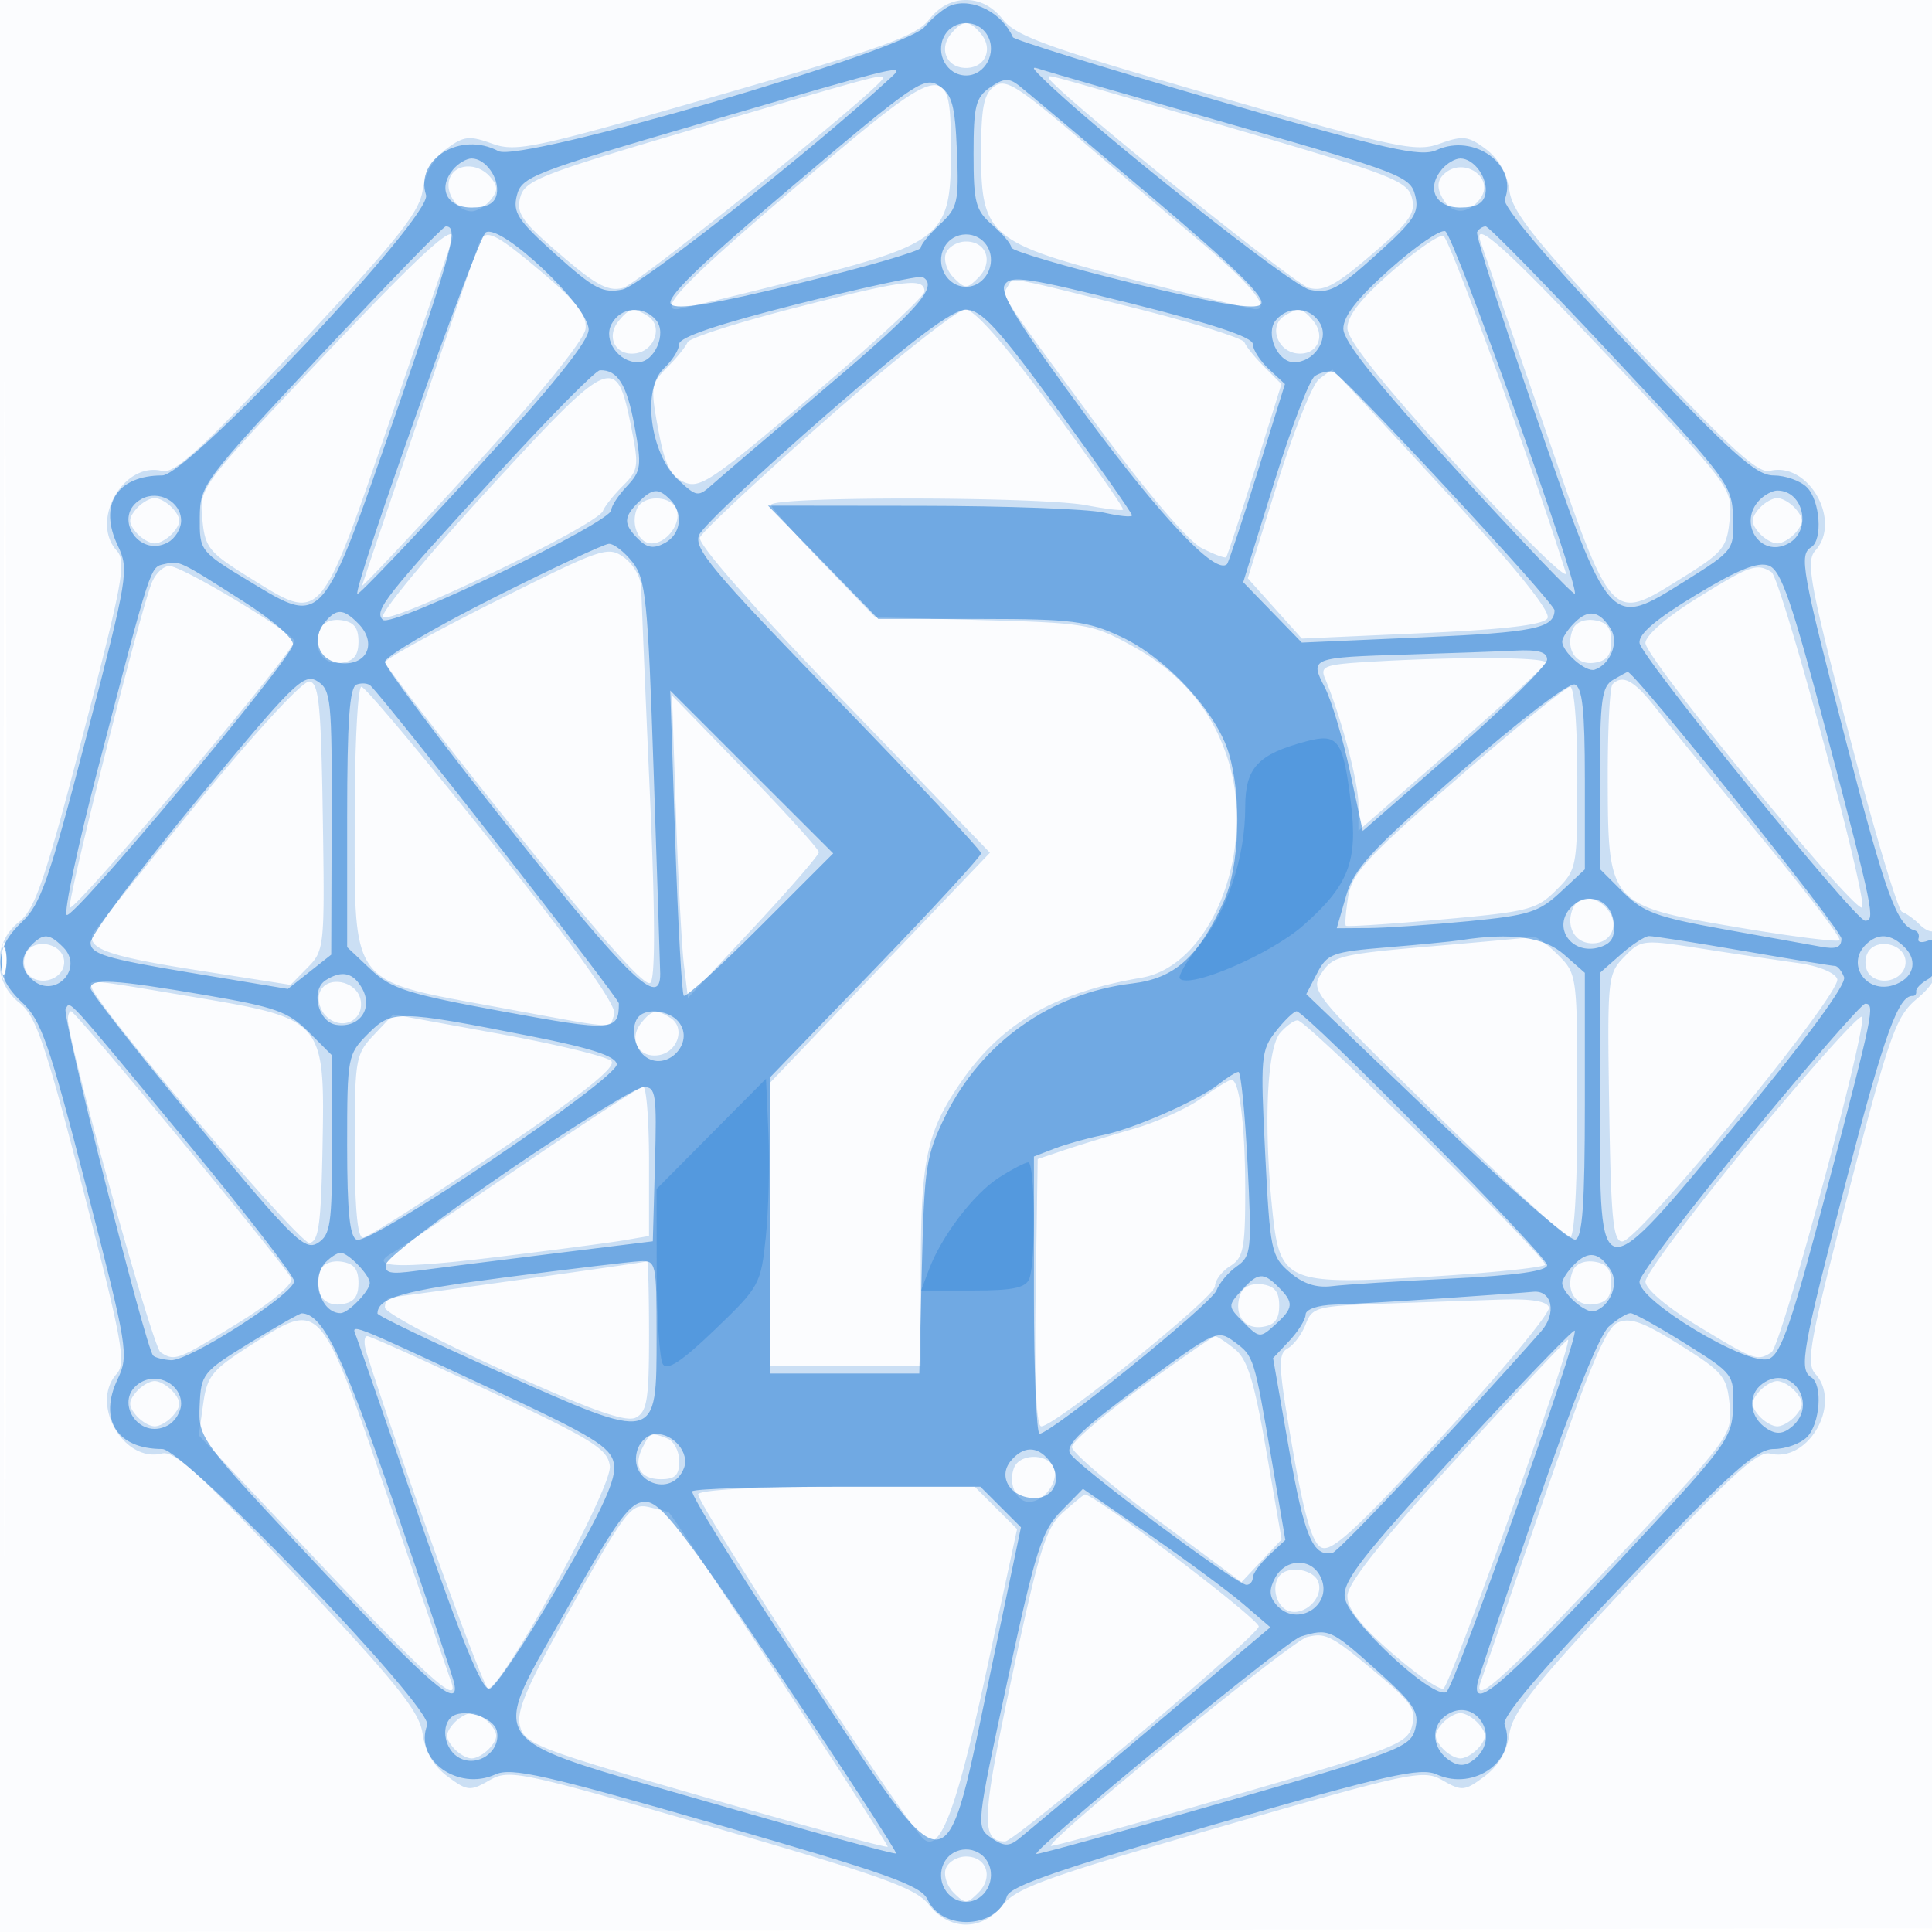 <svg xmlns="http://www.w3.org/2000/svg" width="256" height="256"><path fill-opacity=".016" d="M0 128.004v128.004l128.25-.254 128.25-.254.254-127.75L257.008 0H0v128.004m.485.496c0 70.4.119 99.053.265 63.672.146-35.38.146-92.98 0-128C.604 29.153.485 58.1.485 128.5" fill="#1976D2" fill-rule="evenodd"/><path fill-opacity=".211" d="M123.104 2.595c-1.73 2.199-6.05 3.749-28.251 10.137-24.216 6.967-26.472 7.446-29.649 6.297-3.031-1.096-3.752-1.011-6.072.714C57.443 21 56.321 22.964 56 25.23c-.408 2.881-3.431 6.661-16.481 20.61-12.831 13.715-16.388 16.98-18.044 16.564-5.105-1.281-9.588 6.604-6.005 10.563 1.305 1.442.799 4.196-4.485 24.424-5.043 19.304-6.341 23.101-8.47 24.776-3.49 2.745-3.466 7.94.05 10.706 2.198 1.729 3.408 5.274 8.456 24.792 5.2 20.104 5.72 22.964 4.435 24.384-3.57 3.944.927 11.825 6.018 10.547 1.653-.415 5.223 2.856 18.043 16.531C52.662 223.149 55.589 226.808 56 229.738c.333 2.373 1.436 4.258 3.305 5.648 2.621 1.95 2.985 1.984 5.544.515 2.621-1.504 3.878-1.242 29.466 6.156 22.695 6.561 27.037 8.12 28.779 10.335 2.757 3.505 7.058 3.502 9.819-.009 1.753-2.228 6.029-3.759 28.808-10.318 25.5-7.342 26.877-7.629 29.459-6.147 2.522 1.448 2.903 1.411 5.515-.532 1.862-1.385 2.973-3.278 3.305-5.632.41-2.907 3.377-6.612 16.5-20.598 12.738-13.577 16.417-16.95 18.043-16.548 5.08 1.256 9.56-6.627 6.001-10.559-1.284-1.419-.759-4.28 4.475-24.372 5.388-20.681 6.207-22.996 8.956-25.309 2.329-1.96 3.025-3.369 3.025-6.124 0-1.967-.279-3.299-.619-2.958-.341.34-1.232.005-1.982-.744-.75-.75-1.81-1.516-2.355-1.703-.546-.186-3.684-10.676-6.974-23.309-5.279-20.275-5.81-23.16-4.526-24.579 3.559-3.932-.921-11.815-6.001-10.559-1.626.402-5.305-2.971-18.043-16.548-13.123-13.986-16.09-17.691-16.5-20.598-.322-2.284-1.437-4.242-3.132-5.503-2.32-1.725-3.041-1.81-6.072-.714-3.177 1.149-5.433.67-29.649-6.297-22.201-6.388-26.521-7.938-28.251-10.137C131.55.884 129.882 0 128 0c-1.882 0-3.55.884-4.896 2.595m2.907 1.892C124.349 6.489 125.456 9 128 9s3.651-2.511 1.989-4.513c-1.554-1.873-2.424-1.873-3.978 0M92.549 16.929c-20.964 6.16-23.008 6.957-23.61 9.207-.565 2.112.187 3.191 5.27 7.559 4.789 4.114 6.398 4.97 8.36 4.445C84.588 37.6 117 11.439 117 10.349c0-.586-.768-.379-24.451 6.58M106 24.305C91.238 36.828 87.103 41.051 89.677 40.976c.453-.013 7.59-1.739 15.862-3.834C124.88 32.242 126 31.314 126 20.195c0-12.541-.491-12.44-20 4.11m25.72-12.842c-1.365.998-1.72 2.824-1.72 8.852 0 10.982 1.162 11.937 20.461 16.827 8.272 2.095 15.409 3.821 15.862 3.834 2.125.062-.433-3.151-6.823-8.57a8861.718 8861.718 0 01-16.53-14.068c-8.273-7.059-9.758-7.967-11.25-6.875m7.28-1.114c0 1.09 32.412 27.251 34.431 27.791 1.962.525 3.571-.331 8.36-4.445 5.05-4.34 5.833-5.455 5.279-7.526-.592-2.213-2.759-3.046-24.11-9.273C136.997 9.324 139 9.871 139 10.349M59.59 23.627C58.889 25.452 60.585 28 62.5 28c.69 0 1.815-.675 2.5-1.5.993-1.197.993-1.803 0-3-1.645-1.982-4.628-1.913-5.41.127m131.657-.474c-.794.794-.845 1.73-.165 3 1.196 2.235 3.232 2.379 4.918.347 2.348-2.829-2.123-5.977-4.753-3.347M42.304 47.801C26.43 64.58 26.41 64.608 26.805 68.753c.368 3.861.823 4.415 6.545 7.965 9.262 5.745 8.999 6.043 18.195-20.657 4.274-12.408 7.972-23.123 8.22-23.811 1.27-3.535-3.014.281-17.461 15.551M63.478 32.25C61.773 36.884 48 77.225 48 77.582c0 .245 6.601-6.774 14.668-15.597C71.652 52.16 77.435 45.02 77.59 43.563c.195-1.829-1.141-3.56-5.767-7.472-6.29-5.319-7.583-5.914-8.345-3.841m120.883 3.789c-4.077 3.569-5.85 5.843-5.823 7.469.025 1.588 4.793 7.54 14.859 18.549 8.153 8.916 14.489 15.138 14.08 13.827-4.251-13.651-15.411-44.362-16.218-44.631-.57-.19-3.674 1.963-6.898 4.786m11.887-3.789c.254.688 3.952 11.402 8.217 23.811 9.18 26.702 8.919 26.405 18.185 20.657 5.698-3.536 6.178-4.116 6.54-7.91.388-4.07.297-4.193-15.499-20.951-14.407-15.285-18.764-19.183-17.443-15.607m-70.916 1.328c-.333.867.131 2.314 1.031 3.214 1.516 1.515 1.758 1.515 3.274 0C131.681 34.747 130.743 32 128 32c-1.135 0-2.335.71-2.668 1.578M105.5 40.746c-7.7 1.968-14.179 4.043-14.398 4.61-.218.567-1.43 2.063-2.691 3.324-2.166 2.166-2.233 2.625-1.192 8.22.859 4.62 1.609 6.156 3.407 6.975 2.086.951 3.71-.146 17.09-11.542 8.131-6.926 14.784-13.091 14.784-13.699 0-1.897-2.566-1.578-17 2.112m28-2.746c-.783 1.267-1.11.761 11.815 18.281 6.486 8.791 12.114 15.407 13.888 16.324 1.641.848 3.113 1.397 3.273 1.219.159-.178 1.872-5.411 3.807-11.629l3.517-11.304-2.252-2.252c-1.239-1.239-2.432-2.714-2.65-3.277-.219-.564-7.025-2.676-15.125-4.693-16.827-4.192-15.469-3.97-16.273-2.669m-51.489 4.487c-1.782 2.147-.463 4.716 2.224 4.333 2.563-.365 3.638-3.652 1.613-4.935-1.874-1.188-2.423-1.102-3.837.602m27.666 12.932c-9.021 7.931-16.639 15.04-16.931 15.799-.325.848 6.984 9.171 18.949 21.577l19.478 20.196-14.585 15.255-14.585 15.254-.001 18.75L102 181h20l.006-12.75c.006-14.646.784-18.276 5.331-24.873 5.384-7.813 12.383-11.86 23.917-13.828 9.332-1.593 15.375-17.116 11.364-29.192-2.172-6.54-6.249-11.289-12.762-14.864-5.085-2.791-6.077-2.96-19.62-3.328l-14.264-.388-6.736-6.962c-3.705-3.829-6.886-7.379-7.069-7.889-.425-1.181 35.7-1.154 41.833.031 2.475.478 4.637.734 4.805.568.168-.167-4.05-6.203-9.374-13.414C133.123 45.568 129.111 41 127.914 41c-1.01 0-9.217 6.489-18.237 14.419m60.475-13.534c-2.025 1.283-.95 4.57 1.613 4.935 2.687.383 4.006-2.186 2.224-4.333-1.414-1.704-1.963-1.79-3.837-.602M64.781 64.765c-7.949 8.654-14.268 16.284-14.043 16.955.449 1.341 28.46-12.136 29.16-14.03.218-.592 1.4-2.079 2.626-3.305 2.09-2.09 2.158-2.582 1.097-7.88-1.944-9.705-2.606-9.414-18.84 8.26M174.776 50.25c-.884.688-3.369 6.903-5.523 13.811l-3.916 12.561 3.582 3.996 3.581 3.996 15.884-.714c11.047-.497 16.121-1.099 16.663-1.976.517-.837-4.12-6.595-13.764-17.093C183.284 56.124 176.659 49 176.561 49c-.098 0-.902.563-1.785 1.25M18 67.5c-.993 1.197-.993 1.803 0 3 .685.825 1.81 1.5 2.5 1.5s1.815-.675 2.5-1.5c.993-1.197.993-1.803 0-3-.685-.825-1.81-1.5-2.5-1.5s-1.815.675-2.5 1.5m66.362 0c-.793 2.064.282 4.5 1.984 4.5 2.002 0 3.984-2.698 3.297-4.487-.749-1.954-4.533-1.963-5.281-.013M233 67.5c-.993 1.197-.993 1.803 0 3 .685.825 1.81 1.5 2.5 1.5s1.815-.675 2.5-1.5c.993-1.197.993-1.803 0-3-.685-.825-1.81-1.5-2.5-1.5s-1.815.675-2.5 1.5M65.731 79.634c-8.102 4.059-14.725 7.714-14.717 8.123.008.408 7.697 10.357 17.087 22.106 11.421 14.293 17.404 21.032 18.076 20.36.671-.671.642-9.113-.087-25.504-.599-13.476-1.104-25.563-1.121-26.86-.018-1.298-1.039-3.089-2.269-3.981-2.144-1.555-2.85-1.315-16.969 5.756m-45.657-2.329c-1.758 4.624-11.163 41.928-10.826 42.94C9.58 121.239 39 86.345 39 84.958 39 83.934 24.149 75 22.448 75c-.823 0-1.892 1.037-2.374 2.305m204.705 2.018c-3.966 2.465-6.732 4.875-6.75 5.881-.034 1.994 28.249 36.462 28.732 35.014.58-1.742-10.757-43.597-12.029-44.405-1.943-1.234-2.816-.926-9.953 3.51M42.389 83.43c-.996 2.595.399 4.739 2.857 4.39 1.652-.235 2.254-.987 2.254-2.82 0-1.833-.602-2.585-2.254-2.82-1.353-.192-2.496.308-2.857 1.25m166 0c-.996 2.595.399 4.739 2.857 4.39 1.652-.235 2.254-.987 2.254-2.82 0-1.833-.602-2.585-2.254-2.82-1.353-.192-2.496.308-2.857 1.25m-27.726 4.312c-5.032.313-5.739.597-5.125 2.06 2.168 5.171 4.462 13.821 4.462 16.827v3.45l12.25-10.69c6.738-5.879 12.4-11.072 12.583-11.539.32-.816-11.926-.871-24.17-.108M26 106.591c-7.425 9.08-13.605 16.825-13.734 17.21-.645 1.93 2.289 2.943 13.734 4.738l12.5 1.961 2.273-2.308c2.214-2.248 2.266-2.764 2-19.987-.229-14.808-.517-17.716-1.773-17.902-.874-.13-7.138 6.672-15 16.288m187.667-15.924c-.367.366-.653 6.104-.635 12.75.043 16.447.163 16.581 17.444 19.501 7.029 1.188 13.001 1.938 13.271 1.668.271-.27-4.399-6.403-10.378-13.629-5.978-7.226-12.219-14.881-13.869-17.01-2.921-3.771-4.471-4.642-5.833-3.28M47 108.455c0 22.396-.773 21.373 18.877 24.988 16.451 3.026 14.77 2.92 15.515.977.409-1.064-4.812-8.404-16.002-22.5C56.255 100.414 48.38 91 47.89 91c-.489 0-.89 7.855-.89 17.455m146.16-5.347c-12.045 10.467-14.012 12.594-14.516 15.697-.32 1.975-.459 3.713-.309 3.863.151.151 5.856-.223 12.68-.831 11.533-1.027 12.602-1.3 15.196-3.894 2.744-2.744 2.789-2.983 2.789-14.866 0-6.992-.401-12.077-.954-12.077-.524 0-7.223 5.449-14.886 12.108m-103.593 4.717c.289 8.621.766 17.639 1.058 20.039l.532 4.365 8.671-9.293c4.77-5.111 8.672-9.617 8.672-10.013 0-.395-4.378-5.231-9.73-10.746L89.04 92.15l.527 15.675M208.362 120.5c-.898 2.339.369 4.5 2.638 4.5 2.544 0 3.651-2.511 1.989-4.513-1.587-1.913-3.891-1.907-4.627.013m-208.11 7c.011 2.2.216 2.982.455 1.738.239-1.244.23-3.044-.02-4s-.446.062-.435 2.262m189.363-2.103c-11.872 1.016-13.009 1.291-14.466 3.494-1.565 2.368-1.417 2.552 15.148 18.75C199.498 156.639 207.47 164 208.013 164c.612 0 .987-6.639.987-17.455 0-17.368-.013-17.467-2.545-20-1.4-1.4-2.863-2.479-3.25-2.398-.388.081-6.503.643-13.59 1.25m25.612 1.386c-2.213 2.272-2.266 2.795-2 20.025.227 14.711.519 17.692 1.732 17.692 2.162 0 29.176-32.985 28.486-34.783-.331-.861-2.518-1.743-5.256-2.117-2.579-.353-8.289-1.206-12.689-1.896-7.853-1.231-8.042-1.211-10.273 1.079m-211.864-.286c-.346.901-.167 2.099.398 2.664 1.63 1.63 4.739.531 4.739-1.675 0-2.543-4.228-3.358-5.137-.989m244 0c-.346.901-.167 2.099.398 2.664 1.63 1.63 4.739.531 4.739-1.675 0-2.543-4.228-3.358-5.137-.989m-235.196 4.415c1.06 2.903 27.57 33.958 28.833 33.778 1.227-.176 1.543-2.486 1.736-12.702.319-16.851.226-16.96-16.984-19.867-14.465-2.444-14.022-2.405-13.585-1.209m30.192.595c-.348.907.024 2.305.827 3.107 2.001 2.001 5.002.707 4.617-1.991-.379-2.658-4.526-3.508-5.444-1.116M9 135.046c0 3.086 11.226 43.479 12.268 44.141 1.913 1.215 2.205 1.105 10.247-3.858 4.505-2.78 7.373-5.179 7.086-5.926C38.051 167.968 10.046 134 9.414 134c-.228 0-.414.471-.414 1.046m40.55 2.073c-2.444 2.589-2.55 3.205-2.55 14.791 0 8.021.365 12.09 1.084 12.09.597 0 8.486-5.026 17.532-11.169 11.754-7.981 16.141-11.477 15.374-12.25-.59-.594-7.332-2.225-14.981-3.622L52.1 134.417l-2.55 2.702m35.461-1.632c-1.782 2.147-.463 4.716 2.224 4.333 2.563-.365 3.638-3.652 1.613-4.935-1.874-1.188-2.423-1.102-3.837.602m147.193 15.441c-7.812 9.463-14.191 17.962-14.174 18.888.017.997 2.885 3.418 7.026 5.934 7.46 4.531 7.776 4.644 9.676 3.437 1.29-.819 12.605-42.675 12.015-44.445-.186-.56-6.731 6.724-14.543 16.186m-62.527-14.124c-1.813 2.003-2.269 12.245-1.06 23.799.972 9.293 1.942 9.701 20.409 8.588 8.262-.498 15.333-1.216 15.712-1.596.584-.584-30.722-31.568-32.705-32.369-.374-.151-1.434.559-2.356 1.578m-10.562 8.773c-1.862 1.323-5.912 3.136-9 4.028-3.088.892-7.19 2.152-9.115 2.799l-3.5 1.177-.273 17.71c-.178 11.547.082 17.709.747 17.709 1.804 0 23.026-17.122 23.026-18.578 0-.773.9-1.967 2-2.654 1.749-1.092 2-2.332 2-9.884 0-8.867-.771-14.95-1.875-14.798-.344.047-2.148 1.168-4.01 2.491m-90.142 8.995c-8.51 5.814-16.144 10.955-16.965 11.425-3.465 1.982.752 2.161 13.705.58 7.583-.925 15.25-1.933 17.037-2.241l3.25-.559v-9.888c0-5.439-.35-9.889-.777-9.889-.428 0-7.741 4.757-16.25 10.572M42.389 168.43c-.996 2.595.399 4.739 2.857 4.39 1.652-.235 2.254-.987 2.254-2.82 0-1.833-.602-2.585-2.254-2.82-1.353-.192-2.496.308-2.857 1.25M69 169.559c-9.075 1.259-16.837 2.323-17.25 2.365-.413.042-.748.639-.746 1.326.003.688 7.09 4.454 15.75 8.37 11.674 5.278 16.199 6.885 17.496 6.214 1.489-.769 1.75-2.39 1.75-10.869 0-5.481-.112-9.904-.25-9.83-.138.074-7.675 1.165-16.75 2.424m139.389-1.129c-.996 2.595.399 4.739 2.857 4.39 1.652-.235 2.254-.987 2.254-2.82 0-1.833-.602-2.585-2.254-2.82-1.353-.192-2.496.308-2.857 1.25m-44 3c-.996 2.595.399 4.739 2.857 4.39 1.652-.235 2.254-.987 2.254-2.82 0-1.833-.602-2.585-2.254-2.82-1.353-.192-2.496.308-2.857 1.25m18.822 1.316c-8.723.31-9.345.475-10.195 2.711-.498 1.31-1.578 2.758-2.401 3.219-1.313.735-1.236 2.335.638 13.148 1.548 8.937 2.591 12.557 3.804 13.206 1.349.722 4.464-2.141 16.136-14.831 7.956-8.649 14.279-16.282 14.053-16.962-.279-.836-2.413-1.17-6.579-1.029-3.392.114-10.347.356-15.456.538M33.495 178.08c-5.429 3.454-6.05 4.205-6.575 7.962l-.58 4.148 15.953 16.905c14.505 15.372 18.757 19.184 17.462 15.655-.252-.687-3.944-11.435-8.205-23.884-9.173-26.802-8.968-26.567-18.055-20.786m180.862-2.826c-1.585.707-3.863 6.15-9.867 23.583-4.293 12.465-8.007 23.226-8.255 23.913-1.276 3.55 3.017-.302 17.447-15.658 15.728-16.737 15.885-16.948 15.503-20.951-.356-3.73-.865-4.344-6.577-7.925-4.874-3.056-6.628-3.686-8.251-2.962M48.571 179.25c4.075 12.997 15.366 44.229 16.075 44.465 1.614.538 16.505-26.595 16.163-29.449-.271-2.258-2.198-3.46-15.809-9.867-8.525-4.013-15.868-7.32-16.317-7.348-.45-.028-.5.961-.112 2.199m102.714 4.546c-5.068 3.687-9.231 7.26-9.25 7.939-.019.679 5.028 4.986 11.215 9.571l11.25 8.336 2.659-2.83 2.66-2.83-2.031-11.741c-1.597-9.23-2.487-12.111-4.16-13.469-1.17-.95-2.353-1.717-2.628-1.704-.275.013-4.647 3.041-9.715 6.728m41.754 9.407c-9.954 10.918-14.473 16.603-14.5 18.244-.028 1.682 1.685 3.893 5.822 7.514 3.224 2.823 6.325 4.977 6.891 4.788.917-.305 17.166-45.794 16.513-46.229-.146-.097-6.772 6.96-14.726 15.683M18 184.5c-.993 1.197-.993 1.803 0 3 .685.825 1.81 1.5 2.5 1.5s1.815-.675 2.5-1.5c.993-1.197.993-1.803 0-3-.685-.825-1.81-1.5-2.5-1.5s-1.815.675-2.5 1.5m215 0c-.993 1.197-.993 1.803 0 3 .685.825 1.81 1.5 2.5 1.5s1.815-.675 2.5-1.5c.993-1.197.993-1.803 0-3-.685-.825-1.81-1.5-2.5-1.5s-1.815.675-2.5 1.5m-147.83 7.25c-1.312 2.551-.347 4.25 2.413 4.25 1.883 0 2.417-.529 2.417-2.393 0-1.316-.712-2.666-1.582-3-2.189-.84-2.236-.824-3.248 1.143m49.192 2.75c-.793 2.064.282 4.5 1.984 4.5 2.002 0 3.984-2.698 3.297-4.487-.749-1.954-4.533-1.963-5.281-.013m-41.848 3.477c-.472.765 26.01 41.387 29.649 45.48 2.253 2.533 4.475-3.153 8.47-21.68l4.134-19.164-2.807-2.807-2.806-2.806h-18.018c-10.652 0-18.265.399-18.622.977m48.372 2.389c-2.277 2.007-3.146 4.787-6.752 21.613-4.084 19.052-4.213 22.021-.956 22.021 1.325 0 33.262-27.047 33.61-28.464.218-.884-21.893-17.667-23.06-17.504-.126.017-1.404 1.068-2.842 2.334m-65.022 12.298c-6.075 10.777-7.497 14.063-6.957 16.082.63 2.356 2.388 3.029 24.543 9.406 13.125 3.777 24.003 6.728 24.175 6.557.221-.222-28.029-43.379-29.011-44.318-.063-.06-1.239-.371-2.614-.691-2.328-.541-3.025.35-10.136 12.964m93.803-3.997c-1.267 1.266-.661 4.121 1.011 4.763 2.124.815 4.793-1.761 3.99-3.852-.608-1.584-3.755-2.158-5.001-.911m3.523 8.252c-2.038.513-34.565 27.04-33.931 27.673.137.137 10.804-2.805 23.705-6.539 21.679-6.275 23.506-6.98 24.129-9.307.571-2.135-.023-3.106-3.903-6.382-6.724-5.678-7.466-6.082-10-5.445M60 228.5c-.993 1.197-.993 1.803 0 3 .685.825 1.81 1.5 2.5 1.5s1.815-.675 2.5-1.5c.993-1.197.993-1.803 0-3-.685-.825-1.81-1.5-2.5-1.5s-1.815.675-2.5 1.5m131 0c-.993 1.197-.993 1.803 0 3 .685.825 1.81 1.5 2.5 1.5s1.815-.675 2.5-1.5c.993-1.197.993-1.803 0-3-.685-.825-1.81-1.5-2.5-1.5s-1.815.675-2.5 1.5m-65.668 19.078c-.333.867.131 2.314 1.031 3.214 1.516 1.515 1.758 1.515 3.274 0 2.044-2.045 1.106-4.792-1.637-4.792-1.135 0-2.335.71-2.668 1.578" fill="#1976D2" fill-rule="evenodd"/><path fill-opacity=".505" d="M126 .72c-.825.297-2.4 1.581-3.5 2.851-2.779 3.209-53.554 18.006-56.457 16.452-4.989-2.67-11.109 1.044-9.592 5.822C57.321 28.587 24.943 63 21.493 63c-5.998 0-8.464 3.897-5.885 9.303 1.51 3.167 1.363 4.062-4.143 25.24-4.966 19.106-6.081 22.307-8.586 24.651-3.762 3.519-3.752 7.109.028 10.612 2.551 2.364 3.601 5.386 8.575 24.676 5.448 21.134 5.607 22.108 4.113 25.24-2.565 5.38-.088 9.278 5.896 9.278 2.966 0 35.958 34.387 35.111 36.595-1.754 4.57 4.077 8.784 9.031 6.527 2.114-.964 6.502.025 29.378 6.621 22.788 6.569 27.049 8.092 27.907 9.977 1.902 4.174 9.117 3.852 10.512-.469.427-1.325 7.119-3.638 27.508-9.507 22.919-6.597 27.314-7.586 29.429-6.623 5.007 2.282 10.782-1.964 8.997-6.614-.389-1.015 4.915-7.257 16.152-19.009C229.407 194.971 232.724 192 235.053 192c1.542 0 3.511-.707 4.376-1.571 1.749-1.749 2.125-6.969.571-7.929-1.673-1.034-1.213-3.611 4.681-26.214 5.039-19.325 6.889-24.448 8.783-24.322.295.02.496-.261.446-.624-.049-.363.626-1.061 1.5-1.55 2.138-1.196 2.183-5.955.049-5.136-.847.325-1.41.199-1.25-.281.16-.48-.063-.969-.495-1.087-2.347-.64-3.846-4.753-9.035-24.786-5.955-22.994-6.314-24.989-4.679-26 1.554-.96 1.178-6.18-.571-7.929-.865-.864-2.849-1.571-4.41-1.571-2.377 0-5.539-2.851-19.502-17.586-10.5-11.081-16.463-18.113-16.119-19.009 1.754-4.572-4.077-8.784-9.034-6.525-2.119.965-6.453-.013-29.176-6.588-14.679-4.246-26.817-8.011-26.974-8.365-1.45-3.262-5.329-5.249-8.214-4.207m-.88 4.056c-1.242 2.32.368 5.224 2.895 5.224 2.503 0 4.124-3 2.851-5.276-1.255-2.242-4.534-2.213-5.746.052M93.324 16.223c-22.735 6.63-24.215 7.206-24.835 9.664-.572 2.27.107 3.3 5.176 7.853 5.068 4.552 6.228 5.159 8.821 4.619 2.361-.492 25.122-18.46 35.478-28.009 2.082-1.919 2.052-1.912-24.64 5.873M138 10.208c6.919 6.883 33.101 27.653 35.514 28.174 2.608.564 3.726-.022 8.828-4.618 5.098-4.594 5.757-5.599 5.171-7.896-.633-2.485-1.993-3.009-24.342-9.383-13.019-3.713-24.346-6.98-25.171-7.26-1.333-.452-1.333-.343 0 .983m-32.918 14.395c-12.47 10.568-16.953 14.926-16.164 15.715.789.789 5.528.007 17.087-2.819 8.797-2.151 15.995-4.25 15.995-4.665 0-.414 1.146-1.816 2.547-3.115 2.349-2.178 2.525-2.932 2.25-9.673-.248-6.104-.64-7.538-2.378-8.688-1.941-1.285-3.245-.391-19.337 13.245m26.1-13.018c-1.902 1.332-2.182 2.46-2.182 8.791 0 6.501.262 7.491 2.5 9.437 1.375 1.196 2.5 2.534 2.5 2.974 0 .441 7.198 2.561 15.995 4.712 11.453 2.8 16.302 3.604 17.075 2.831.773-.773-3.414-4.881-14.745-14.463-8.704-7.361-16.531-13.929-17.393-14.597-1.248-.966-2.013-.901-3.75.315M60.04 22.452c-2.082 2.509-.845 5.048 2.46 5.048 2.066 0 3.078-.548 3.319-1.798C66.216 23.64 64.352 21 62.5 21c-.69 0-1.797.653-2.46 1.452m131 0c-2.082 2.509-.845 5.048 2.46 5.048 2.066 0 3.078-.548 3.319-1.798.397-2.062-1.467-4.702-3.319-4.702-.69 0-1.797.653-2.46 1.452M42.482 47.081c-15.634 16.71-15.983 17.179-16.01 21.52-.028 4.417.004 4.457 6.706 8.506 9.686 5.853 9.43 6.151 19.369-22.594C60.031 32.869 60.794 30 59.066 30c-.331 0-7.793 7.687-16.584 17.081m21.879-16.285c-1.094.696-17.632 47.266-17.007 47.892.178.178 7.147-7.116 15.485-16.209C73.082 51.31 78 45.211 78 43.677c0-3.114-11.668-14.134-13.639-12.881m119.799 4.877c-4.303 3.833-6.16 6.208-6.16 7.881 0 1.692 4.439 7.234 15.161 18.925 8.338 9.093 15.315 16.378 15.503 16.19.714-.714-16.045-47.601-17.167-48.032-.647-.248-3.949 2.018-7.337 5.036m11.565-4.923c-.217.413 3.247 11.243 7.697 24.067 9.924 28.601 9.81 28.473 19.751 22.24 6.583-4.127 6.607-4.16 6.467-8.549-.135-4.251-.705-5.01-16.09-21.457C204.777 37.673 197.266 30 196.859 30c-.408 0-.918.337-1.134.75m-70.605 2.026c-1.242 2.32.368 5.224 2.895 5.224 2.503 0 4.124-3 2.851-5.276-1.255-2.242-4.534-2.213-5.746.052m-19.37 7.494C95.207 42.925 90 44.681 90 45.58c0 .738-.923 2.202-2.051 3.253-2.914 2.715-1.805 11.292 1.904 14.732 2.498 2.315 2.631 2.332 4.609.568 1.121-.999 8.001-6.87 15.288-13.047 12.068-10.229 14.654-13.204 12.5-14.376-.412-.224-7.838 1.378-16.5 3.56m27.356-2.495c-.64 1.144 2.196 5.678 10.948 17.505 10.036 13.56 17.06 20.939 18.532 19.468.198-.199 2.006-5.647 4.018-12.108l3.659-11.747-2.132-1.985c-1.172-1.092-2.131-2.587-2.131-3.322 0-.893-5.316-2.668-16.015-5.346-14.025-3.511-16.122-3.817-16.879-2.465m-52.069 5.156C79.899 45.057 81.93 48 84.536 48c2.192 0 3.851-3.829 2.411-5.564-1.686-2.032-4.692-1.78-5.91.495m28.496 11.986c-8.782 7.639-16.379 14.813-16.883 15.942-.795 1.782 1.604 4.648 18.217 21.764C121.39 103.465 130 112.663 130 113.063c0 .4-6.3 7.252-14 15.226l-14 14.5V182h19.812l.344-14.25c.318-13.19.551-14.671 3.124-19.911 4.776-9.726 13.996-16.255 24.752-17.529 5.608-.664 8.759-3.479 12.101-10.81 2.114-4.639 2.438-13.862.691-19.693-1.635-5.458-8.287-12.648-14.286-15.441-4.502-2.097-6.481-2.348-18.606-2.356L116.364 82l-7.298-7.5-7.299-7.5 20.367.024c11.201.013 22.054.416 24.116.895 2.063.479 3.75.643 3.75.366s-4.387-6.519-9.75-13.87c-7.998-10.964-10.199-13.368-12.25-13.377-1.789-.008-7.042 3.94-18.467 13.879m59.52-12.481c-1.44 1.735.219 5.564 2.411 5.564 2.606 0 4.637-2.943 3.499-5.069-1.218-2.275-4.224-2.527-5.91-.495M66.5 62.166C50.829 79.249 49.514 80.914 50.735 82.135 51.842 83.242 81 69.219 81 67.58c0-.523.932-1.943 2.071-3.156 1.897-2.019 1.981-2.692.998-8.006-1.008-5.456-2.23-7.424-4.569-7.36-.55.015-6.4 5.913-13 13.108m107.729-12.343c-.699.451-3.121 6.783-5.383 14.07l-4.113 13.25 3.884 4.002 3.883 4.002 16-.703c14.746-.648 17.426-1.195 17.485-3.566.025-1.02-28.137-31.357-29.36-31.627-.619-.137-1.697.121-2.396.572M18.724 66.134c-3.886 2.175-.43 7.849 3.5 5.746C23.201 71.357 24 70.061 24 69c0-2.515-2.995-4.142-5.276-2.866m65.847.437c-1.973 1.974-1.973 2.884-.002 4.856 1.185 1.184 2.043 1.316 3.5.536 2.177-1.165 2.532-3.962.731-5.763-1.581-1.581-2.343-1.515-4.229.371M233.2 66.2c-3.019 3.019.047 7.808 3.736 5.834C240.125 70.328 239.037 65 235.5 65c-.605 0-1.64.54-2.3 1.2M65.25 79.291C57.412 83.238 51 87.024 51 87.704c0 .681 7.521 10.715 16.714 22.299 15.631 19.696 19.831 23.73 19.765 18.983-.011-.817-.402-12.855-.868-26.751-.765-22.802-1.038-25.508-2.802-27.75-1.075-1.367-2.484-2.459-3.132-2.427-.647.031-7.589 3.286-15.427 7.233m-43.48-4.546c-1.892.431-1.67-.256-8.835 27.255-2.649 10.175-4.492 18.829-4.095 19.231.765.774 29.436-33.461 29.976-35.793.181-.781-2.605-3.229-6.5-5.712-8.677-5.531-8.497-5.447-10.546-4.981m202.919 4.107c-5.303 3.206-7.612 5.178-7.439 6.355.287 1.957 28.588 36.793 29.891 36.793 1.371 0 1.099-1.331-4.99-24.41-4.737-17.951-6.142-22.042-7.777-22.647-1.452-.537-4.093.529-9.685 3.909m-181.649 3.6c-1.809 2.18-.835 5.003 1.857 5.385 3.7.526 5.201-2.596 2.532-5.266-1.949-1.948-2.851-1.973-4.389-.119m165.576.075C207.727 83.416 207 84.529 207 85c0 1.389 3.14 4.12 4.295 3.735 2.1-.7 3.254-3.641 2.128-5.425-1.518-2.408-2.949-2.641-4.807-.783M186.5 86.725c-12.865.394-12.983.441-10.963 4.347.884 1.709 2.378 6.69 3.32 11.069l1.713 7.962 12.215-10.659C199.503 93.581 205 88.158 205 87.392c0-1.004-1.185-1.334-4.25-1.183-2.338.115-8.75.348-14.25.516M26.044 106.087C18.32 115.465 12 123.936 12 124.912c0 1.498 2.037 2.114 13.07 3.949l13.071 2.175 2.874-2.268 2.874-2.268.056-17.509c.051-16.329-.077-17.592-1.901-18.732-1.787-1.115-3.175.258-16 15.828M213.75 90.08c-1.513.881-1.75 2.647-1.75 13.047v12.027l3.068 3.068c2.645 2.645 4.475 3.32 13.25 4.89 5.6 1.001 11.42 2.05 12.932 2.329 2.051.38 2.75.109 2.75-1.066 0-1.19-27.501-35.496-28.333-35.345-.092.017-.954.489-1.917 1.05m-166.5.628c-.934.343-1.25 4.804-1.25 17.629v17.169l3.106 2.932c2.733 2.58 4.829 3.249 17.459 5.574C81.211 136.708 82 136.654 82 132.946c0-.695-30.262-39.412-32.884-42.071-.339-.344-1.178-.419-1.866-.167m146.21 11.638c-11.89 10.412-14.055 12.763-15.106 16.404l-1.227 4.25 4.186-.027c2.303-.015 8.255-.421 13.227-.902 8.054-.78 9.39-1.203 12.25-3.875l3.21-2.998v-11.992c0-9.058-.326-12.117-1.33-12.503-.75-.287-7.389 4.795-15.21 11.643m-103.986 9.139c.365 10.992.875 20.197 1.133 20.455.259.259 4.819-3.879 10.134-9.194l9.665-9.665-10.798-10.79L88.81 91.5l.664 19.985m118.764 8.677c-2.679 2.679.036 6.52 3.772 5.335 1.57-.498 2.028-1.347 1.798-3.333-.343-2.968-3.477-4.095-5.57-2.002M4.2 125.2c-1.582 1.582-1.519 3.291.173 4.695 2.992 2.483 6.761-1.618 4.013-4.366-1.843-1.843-2.612-1.903-4.186-.329m189.3-.616c-1.1.171-5.496.599-9.769.951-7.193.592-7.876.845-9.205 3.414l-1.435 2.776 17.205 16.474c9.462 9.061 17.767 16.285 18.454 16.054.936-.314 1.25-4.803 1.25-17.884v-17.465l-2.75-2.42c-2.662-2.343-7.029-2.947-13.75-1.9m21.25 1.9l-2.75 2.42v17.513c0 24.743-.354 24.703 18.397 2.055 9.135-11.035 14.307-18.079 13.953-19.003-.31-.808-.853-1.472-1.207-1.476-.354-.003-5.818-.9-12.143-1.993-6.325-1.093-11.95-1.976-12.5-1.962-.55.014-2.238 1.114-3.75 2.446m32.45-1.284c-2.583 2.583.085 6.479 3.66 5.345 2.668-.847 3.374-3.168 1.526-5.016-1.839-1.839-3.567-1.948-5.186-.329M.195 127.5c.02 1.65.244 2.204.498 1.231.254-.973.237-2.323-.037-3-.274-.677-.481.119-.461 1.769m42.968 2.378c-2.054 1.302-1.027 5.57 1.425 5.92 3.002.429 4.851-2.11 3.446-4.734-1.175-2.195-2.695-2.565-4.871-1.186M12 130.954c0 .525 6.342 8.602 14.094 17.95 12.714 15.33 14.281 16.879 16 15.805 1.7-1.062 1.906-2.468 1.906-13.026v-11.837l-3.089-3.089c-2.71-2.71-4.395-3.312-13.75-4.914C15.062 129.772 12 129.592 12 130.954m-3.309 2.737c-.517.837 10.626 44.959 11.601 45.934.265.265 1.32.538 2.345.606 2.385.158 16.371-8.809 16.337-10.474-.014-.692-6.351-8.907-14.081-18.257-16.568-20.04-15.529-18.898-16.202-17.809m223.208 16.81c-7.92 9.625-14.512 18.288-14.649 19.25-.356 2.49 14.335 11.338 17.117 10.309 1.628-.602 3.039-4.72 7.758-22.648 6.116-23.234 6.359-24.412 5.024-24.412-.468 0-7.331 7.875-15.25 17.501M48.75 137c-2.694 2.713-2.75 3.016-2.75 14.778 0 8.768.342 12.139 1.267 12.494 1.897.728 34.749-21.458 34.46-23.272-.17-1.067-3.411-2.125-11.233-3.667-17.849-3.518-18.571-3.529-21.744-.333m35.917-2.333c-1.13 1.13-.739 4.029.706 5.228 2.816 2.337 6.859-1.706 4.522-4.522-1.199-1.445-4.098-1.836-5.228-.706m84.388 1.99c-1.972 2.507-2.052 3.424-1.411 16.187.647 12.895.8 13.634 3.251 15.742 1.763 1.516 3.521 2.094 5.589 1.837 1.659-.207 8.754-.657 15.766-1 8.651-.424 12.75-.997 12.75-1.785 0-1.2-32.004-33.638-33.188-33.638-.367 0-1.607 1.196-2.757 2.657m-7.555 6.987c-2.828 2.234-11.359 5.971-15.5 6.789-1.925.381-4.738 1.169-6.25 1.751l-2.75 1.059v18.378c0 10.109.338 18.37.75 18.359 1.53-.041 22.775-17.245 23.428-18.973.373-.986 1.593-2.433 2.71-3.216 1.915-1.341 1.997-2.125 1.419-13.607-.337-6.701-.881-12.17-1.21-12.152-.328.017-1.497.743-2.597 1.612m-94 11.38c-8.8 6.017-16.145 11.619-16.322 12.449-.262 1.229.478 1.4 4 .921 2.377-.323 10.397-1.336 17.822-2.252l13.5-1.665.285-10.239c.258-9.279.118-10.234-1.5-10.196-.982.023-8.985 4.965-17.785 10.982M43.2 167.2c-2.089 2.089-.753 6.8 1.929 6.8 1.01 0 3.871-2.956 3.871-4s-2.861-4-3.871-4c-.401 0-1.269.54-1.929 1.2m165.416.327c-.889.889-1.616 2.002-1.616 2.473 0 1.389 3.14 4.12 4.295 3.735 2.1-.7 3.254-3.641 2.128-5.425-1.518-2.408-2.949-2.641-4.807-.783M67 169.252c-13.667 1.772-16.925 2.691-16.985 4.788-.008.297 7.358 3.829 16.368 7.848C87.19 191.168 87 191.214 87 176.965c0-9.703-.059-9.962-2.25-9.844-1.237.067-9.225 1.026-17.75 2.131m97.468 1.783c-1.794 1.983-1.786 2.092.31 4.187 2.095 2.096 2.204 2.104 4.187.31 2.447-2.215 2.513-2.912.464-4.961-2.049-2.049-2.746-1.983-4.961.464m26.532 1.01c-5.775.391-12.187.765-14.25.832-2.156.071-3.75.627-3.75 1.309 0 .652-.97 2.218-2.157 3.481l-2.156 2.295 2.139 12.199c2.01 11.467 3.161 14.184 5.758 13.588.86-.198 17.763-18.151 27.627-29.344 2.093-2.375 1.457-5.495-1.068-5.237-.904.092-6.368.487-12.143.877m-157.932 5.912c-6.226 3.83-6.437 4.094-6.614 8.304-.182 4.313-.057 4.482 15.744 21.293C57.034 223.339 60.987 226.735 60.174 223c-.18-.825-3.73-11.4-7.89-23.5-6.848-19.923-9.468-25.355-12.284-25.477-.275-.012-3.394 1.758-6.932 3.934m180.135-2.207c-1.256 1.089-4.862 10.058-9.549 23.75-4.142 12.1-7.671 22.619-7.842 23.375-.91 4.013 3.221.524 17.701-14.95 15.388-16.444 15.992-17.247 16.127-21.461.14-4.344.092-4.409-6.307-8.421-3.547-2.224-6.823-4.043-7.28-4.043-.457 0-1.74.787-2.85 1.75m-165.985 1.376c.311.81 4.095 11.7 8.41 24.201 5.513 15.973 8.254 22.646 9.222 22.451.757-.153 4.895-6.353 9.194-13.778 5.919-10.223 7.692-14.125 7.304-16.074-.441-2.21-2.729-3.605-16.181-9.868-19.46-9.06-18.644-8.745-17.949-6.932m103.897 6.482c-7.669 5.663-9.953 7.858-9.332 8.969.926 1.654 22.09 17.423 23.384 17.423.458 0 .833-.432.833-.961 0-.529.971-1.866 2.158-2.971l2.158-2.011-1.755-10.278c-2.402-14.073-2.398-14.062-4.992-15.974-2.253-1.661-2.502-1.545-12.454 5.803m41.974 8.893c-12.621 13.706-15.165 16.974-14.904 19.144.367 3.051 11.745 13.647 13.472 12.546 1.108-.707 17.633-47.234 17-47.867-.192-.192-7.198 7.088-15.568 16.177m-174.365-9.367c-3.886 2.175-.43 7.849 3.5 5.746.977-.523 1.776-1.819 1.776-2.88 0-2.515-2.995-4.142-5.276-2.866m214.805.221c-2.05 1.499-1.731 4.488.637 5.98 1.208.76 2.102.687 3.25-.265 3.633-3.016-.091-8.491-3.887-5.715m-149.064 8.757c-1.346 4.239 4.579 6.542 6.17 2.398.751-1.958-1.337-4.51-3.69-4.51-.996 0-2.112.95-2.48 2.112m49.465 1.472c-1.776 2.14.011 4.916 3.165 4.916 2.721 0 3.748-2.779 1.865-5.048-1.568-1.89-3.392-1.842-5.03.132m-42.198 4.017c-.331.331 6.405 11.114 14.969 23.963 19.823 29.742 18.294 29.812 24.79-1.127l3.793-18.063-2.688-2.687-2.687-2.687h-18.788c-10.333 0-19.058.271-19.389.601m48.872 2.624c-2.567 2.609-3.373 5.156-7.096 22.41-4.179 19.371-4.19 19.474-2.172 20.888 1.613 1.129 2.346 1.17 3.582.199.855-.672 8.722-7.269 17.482-14.661l15.928-13.439-3.563-3.061c-1.96-1.683-7.547-5.81-12.414-9.17l-8.851-6.11-2.896 2.944m-65.106 12.311c-10.919 19.344-12.284 17.385 18.261 26.217 13.576 3.925 24.816 7.005 24.978 6.843.161-.161-6.707-10.711-15.264-23.445C90.437 202.752 87.529 199 85.527 199c-2.024 0-3.554 2.065-10.029 13.536m93.468-3.472c-.82 1.532-.798 2.434.087 3.5 2.794 3.366 7.942-.035 5.813-3.84-1.319-2.357-4.557-2.17-5.9.34m3.386 7.786c-1.932.585-35.581 28.255-35.03 28.806.126.125 11.324-2.967 24.885-6.874 23.15-6.668 24.697-7.26 25.317-9.692.572-2.245-.119-3.29-5.182-7.838-5.986-5.378-6.304-5.518-9.99-4.402m19.177 10.505c-2.05 1.499-1.731 4.488.637 5.98 1.208.76 2.102.687 3.25-.265 3.633-3.016-.091-8.491-3.887-5.715m-131.816.266c-1.35 1.35-.709 4.311 1.149 5.305 2.434 1.303 5.492-.838 4.988-3.492-.371-1.953-4.715-3.236-6.137-1.813m65.407 19.155c-1.242 2.32.368 5.224 2.895 5.224 2.503 0 4.124-3 2.851-5.276-1.255-2.242-4.534-2.213-5.746.052" fill="#1976D2" fill-rule="evenodd"/><path fill-opacity=".316" d="M173.12 98.225c-6.463 1.72-8.12 3.501-8.12 8.731 0 6.597-2.327 13.624-6.044 18.249-1.736 2.16-2.912 4.173-2.612 4.472 1.346 1.347 12.031-3.255 16.316-7.027 6.047-5.322 7.291-8.514 6.34-16.266-1.026-8.361-1.684-9.275-5.88-8.159m-78.87 52.017L87 157.547l.015 10.977c.009 6.037.377 11.546.819 12.242.576.908 2.526-.388 6.887-4.576 5.918-5.684 6.101-6.016 6.75-12.266.367-3.533.524-9.701.348-13.705l-.319-7.282-7.25 7.305m38.121 5.796c-3.359 2.152-7.617 7.75-9.29 12.212L122.05 171h6.868c5.34 0 7.003-.352 7.475-1.582.872-2.273.75-15.421-.143-15.401-.412.009-2.158.919-3.879 2.021" fill="#1976D2" fill-rule="evenodd"/></svg>